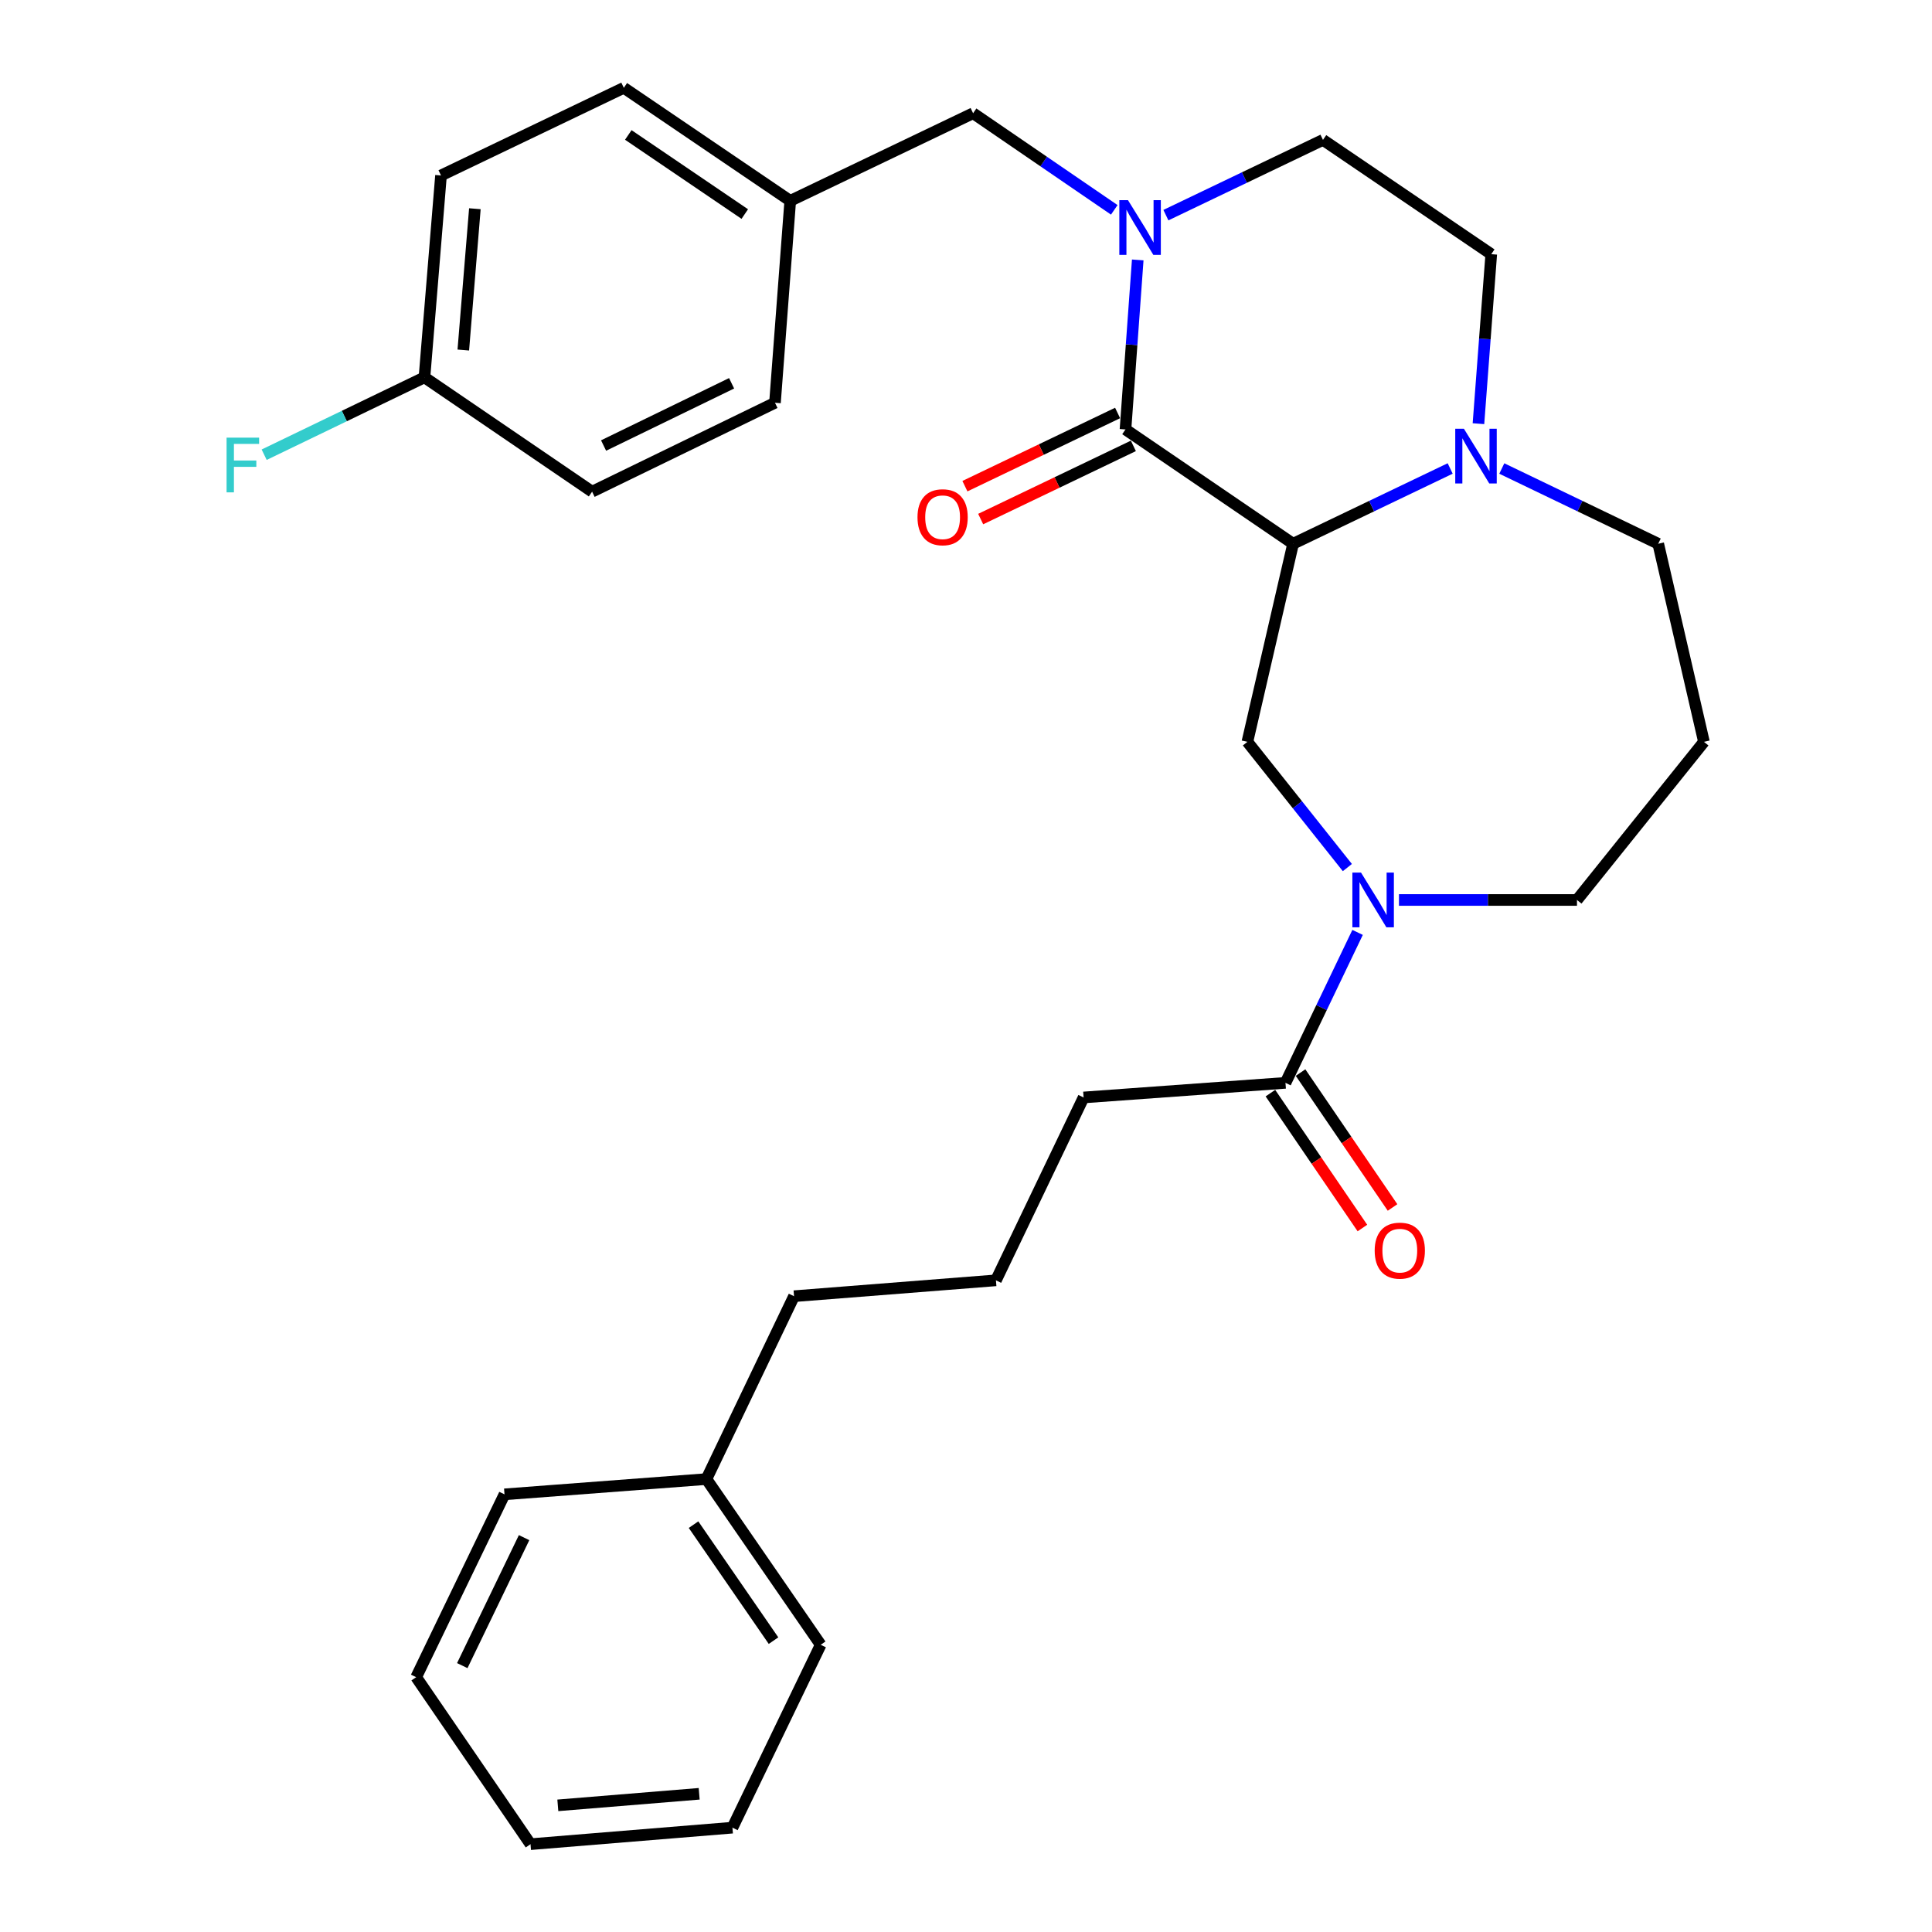 <?xml version='1.0' encoding='iso-8859-1'?>
<svg version='1.1' baseProfile='full'
              xmlns='http://www.w3.org/2000/svg'
                      xmlns:rdkit='http://www.rdkit.org/xml'
                      xmlns:xlink='http://www.w3.org/1999/xlink'
                  xml:space='preserve'
width='1000px' height='1000px' viewBox='0 0 1000 1000'>
<!-- END OF HEADER -->
<rect style='opacity:1.0;fill:#FFFFFF;stroke:none' width='1000' height='1000' x='0' y='0'> </rect>
<path class='bond-0' d='M 669.307,281.444 L 582.55,222.274' style='fill:none;fill-rule:evenodd;stroke:#000000;stroke-width:6px;stroke-linecap:butt;stroke-linejoin:miter;stroke-opacity:1' />
<path class='bond-3' d='M 669.307,281.444 L 645.643,383.977' style='fill:none;fill-rule:evenodd;stroke:#000000;stroke-width:6px;stroke-linecap:butt;stroke-linejoin:miter;stroke-opacity:1' />
<path class='bond-4' d='M 669.307,281.444 L 709.958,261.963' style='fill:none;fill-rule:evenodd;stroke:#000000;stroke-width:6px;stroke-linecap:butt;stroke-linejoin:miter;stroke-opacity:1' />
<path class='bond-4' d='M 709.958,261.963 L 750.609,242.482' style='fill:none;fill-rule:evenodd;stroke:#0000FF;stroke-width:6px;stroke-linecap:butt;stroke-linejoin:miter;stroke-opacity:1' />
<path class='bond-1' d='M 582.55,222.274 L 585.72,178.405' style='fill:none;fill-rule:evenodd;stroke:#000000;stroke-width:6px;stroke-linecap:butt;stroke-linejoin:miter;stroke-opacity:1' />
<path class='bond-1' d='M 585.72,178.405 L 588.89,134.537' style='fill:none;fill-rule:evenodd;stroke:#0000FF;stroke-width:6px;stroke-linecap:butt;stroke-linejoin:miter;stroke-opacity:1' />
<path class='bond-8' d='M 578.47,213.76 L 538.954,232.699' style='fill:none;fill-rule:evenodd;stroke:#000000;stroke-width:6px;stroke-linecap:butt;stroke-linejoin:miter;stroke-opacity:1' />
<path class='bond-8' d='M 538.954,232.699 L 499.438,251.638' style='fill:none;fill-rule:evenodd;stroke:#FF0000;stroke-width:6px;stroke-linecap:butt;stroke-linejoin:miter;stroke-opacity:1' />
<path class='bond-8' d='M 586.63,230.787 L 547.114,249.726' style='fill:none;fill-rule:evenodd;stroke:#000000;stroke-width:6px;stroke-linecap:butt;stroke-linejoin:miter;stroke-opacity:1' />
<path class='bond-8' d='M 547.114,249.726 L 507.598,268.665' style='fill:none;fill-rule:evenodd;stroke:#FF0000;stroke-width:6px;stroke-linecap:butt;stroke-linejoin:miter;stroke-opacity:1' />
<path class='bond-6' d='M 576.744,108.615 L 540.212,83.612' style='fill:none;fill-rule:evenodd;stroke:#0000FF;stroke-width:6px;stroke-linecap:butt;stroke-linejoin:miter;stroke-opacity:1' />
<path class='bond-6' d='M 540.212,83.612 L 503.68,58.608' style='fill:none;fill-rule:evenodd;stroke:#000000;stroke-width:6px;stroke-linecap:butt;stroke-linejoin:miter;stroke-opacity:1' />
<path class='bond-30' d='M 603.466,111.356 L 644.117,91.884' style='fill:none;fill-rule:evenodd;stroke:#0000FF;stroke-width:6px;stroke-linecap:butt;stroke-linejoin:miter;stroke-opacity:1' />
<path class='bond-30' d='M 644.117,91.884 L 684.769,72.412' style='fill:none;fill-rule:evenodd;stroke:#000000;stroke-width:6px;stroke-linecap:butt;stroke-linejoin:miter;stroke-opacity:1' />
<path class='bond-2' d='M 697.391,449.051 L 671.517,416.514' style='fill:none;fill-rule:evenodd;stroke:#0000FF;stroke-width:6px;stroke-linecap:butt;stroke-linejoin:miter;stroke-opacity:1' />
<path class='bond-2' d='M 671.517,416.514 L 645.643,383.977' style='fill:none;fill-rule:evenodd;stroke:#000000;stroke-width:6px;stroke-linecap:butt;stroke-linejoin:miter;stroke-opacity:1' />
<path class='bond-5' d='M 702.685,482.61 L 684.024,521.546' style='fill:none;fill-rule:evenodd;stroke:#0000FF;stroke-width:6px;stroke-linecap:butt;stroke-linejoin:miter;stroke-opacity:1' />
<path class='bond-5' d='M 684.024,521.546 L 665.363,560.482' style='fill:none;fill-rule:evenodd;stroke:#000000;stroke-width:6px;stroke-linecap:butt;stroke-linejoin:miter;stroke-opacity:1' />
<path class='bond-13' d='M 724.107,465.826 L 770.175,465.826' style='fill:none;fill-rule:evenodd;stroke:#0000FF;stroke-width:6px;stroke-linecap:butt;stroke-linejoin:miter;stroke-opacity:1' />
<path class='bond-13' d='M 770.175,465.826 L 816.242,465.826' style='fill:none;fill-rule:evenodd;stroke:#000000;stroke-width:6px;stroke-linecap:butt;stroke-linejoin:miter;stroke-opacity:1' />
<path class='bond-9' d='M 765.242,219.297 L 768.557,175.429' style='fill:none;fill-rule:evenodd;stroke:#0000FF;stroke-width:6px;stroke-linecap:butt;stroke-linejoin:miter;stroke-opacity:1' />
<path class='bond-9' d='M 768.557,175.429 L 771.872,131.562' style='fill:none;fill-rule:evenodd;stroke:#000000;stroke-width:6px;stroke-linecap:butt;stroke-linejoin:miter;stroke-opacity:1' />
<path class='bond-14' d='M 777.33,242.502 L 817.812,261.973' style='fill:none;fill-rule:evenodd;stroke:#0000FF;stroke-width:6px;stroke-linecap:butt;stroke-linejoin:miter;stroke-opacity:1' />
<path class='bond-14' d='M 817.812,261.973 L 858.294,281.444' style='fill:none;fill-rule:evenodd;stroke:#000000;stroke-width:6px;stroke-linecap:butt;stroke-linejoin:miter;stroke-opacity:1' />
<path class='bond-10' d='M 657.564,565.8 L 681.371,600.712' style='fill:none;fill-rule:evenodd;stroke:#000000;stroke-width:6px;stroke-linecap:butt;stroke-linejoin:miter;stroke-opacity:1' />
<path class='bond-10' d='M 681.371,600.712 L 705.178,635.623' style='fill:none;fill-rule:evenodd;stroke:#FF0000;stroke-width:6px;stroke-linecap:butt;stroke-linejoin:miter;stroke-opacity:1' />
<path class='bond-10' d='M 673.163,555.163 L 696.97,590.074' style='fill:none;fill-rule:evenodd;stroke:#000000;stroke-width:6px;stroke-linecap:butt;stroke-linejoin:miter;stroke-opacity:1' />
<path class='bond-10' d='M 696.97,590.074 L 720.777,624.985' style='fill:none;fill-rule:evenodd;stroke:#FF0000;stroke-width:6px;stroke-linecap:butt;stroke-linejoin:miter;stroke-opacity:1' />
<path class='bond-21' d='M 665.363,560.482 L 560.868,568.044' style='fill:none;fill-rule:evenodd;stroke:#000000;stroke-width:6px;stroke-linecap:butt;stroke-linejoin:miter;stroke-opacity:1' />
<path class='bond-11' d='M 503.68,58.608 L 409.025,103.943' style='fill:none;fill-rule:evenodd;stroke:#000000;stroke-width:6px;stroke-linecap:butt;stroke-linejoin:miter;stroke-opacity:1' />
<path class='bond-7' d='M 684.769,72.412 L 771.872,131.562' style='fill:none;fill-rule:evenodd;stroke:#000000;stroke-width:6px;stroke-linecap:butt;stroke-linejoin:miter;stroke-opacity:1' />
<path class='bond-17' d='M 409.025,103.943 L 401.126,208.47' style='fill:none;fill-rule:evenodd;stroke:#000000;stroke-width:6px;stroke-linecap:butt;stroke-linejoin:miter;stroke-opacity:1' />
<path class='bond-18' d='M 409.025,103.943 L 322.886,45.455' style='fill:none;fill-rule:evenodd;stroke:#000000;stroke-width:6px;stroke-linecap:butt;stroke-linejoin:miter;stroke-opacity:1' />
<path class='bond-18' d='M 385.497,110.79 L 325.201,69.848' style='fill:none;fill-rule:evenodd;stroke:#000000;stroke-width:6px;stroke-linecap:butt;stroke-linejoin:miter;stroke-opacity:1' />
<path class='bond-12' d='M 881.958,383.977 L 858.294,281.444' style='fill:none;fill-rule:evenodd;stroke:#000000;stroke-width:6px;stroke-linecap:butt;stroke-linejoin:miter;stroke-opacity:1' />
<path class='bond-31' d='M 881.958,383.977 L 816.242,465.826' style='fill:none;fill-rule:evenodd;stroke:#000000;stroke-width:6px;stroke-linecap:butt;stroke-linejoin:miter;stroke-opacity:1' />
<path class='bond-15' d='M 219.702,195.316 L 228.262,90.821' style='fill:none;fill-rule:evenodd;stroke:#000000;stroke-width:6px;stroke-linecap:butt;stroke-linejoin:miter;stroke-opacity:1' />
<path class='bond-15' d='M 239.804,181.183 L 245.795,108.037' style='fill:none;fill-rule:evenodd;stroke:#000000;stroke-width:6px;stroke-linecap:butt;stroke-linejoin:miter;stroke-opacity:1' />
<path class='bond-16' d='M 219.702,195.316 L 178.214,215.338' style='fill:none;fill-rule:evenodd;stroke:#000000;stroke-width:6px;stroke-linecap:butt;stroke-linejoin:miter;stroke-opacity:1' />
<path class='bond-16' d='M 178.214,215.338 L 136.726,235.36' style='fill:none;fill-rule:evenodd;stroke:#33CCCC;stroke-width:6px;stroke-linecap:butt;stroke-linejoin:miter;stroke-opacity:1' />
<path class='bond-32' d='M 219.702,195.316 L 306.47,254.486' style='fill:none;fill-rule:evenodd;stroke:#000000;stroke-width:6px;stroke-linecap:butt;stroke-linejoin:miter;stroke-opacity:1' />
<path class='bond-20' d='M 401.126,208.47 L 306.47,254.486' style='fill:none;fill-rule:evenodd;stroke:#000000;stroke-width:6px;stroke-linecap:butt;stroke-linejoin:miter;stroke-opacity:1' />
<path class='bond-20' d='M 378.673,198.391 L 312.413,230.603' style='fill:none;fill-rule:evenodd;stroke:#000000;stroke-width:6px;stroke-linecap:butt;stroke-linejoin:miter;stroke-opacity:1' />
<path class='bond-19' d='M 322.886,45.455 L 228.262,90.821' style='fill:none;fill-rule:evenodd;stroke:#000000;stroke-width:6px;stroke-linecap:butt;stroke-linejoin:miter;stroke-opacity:1' />
<path class='bond-23' d='M 560.868,568.044 L 515.502,662.7' style='fill:none;fill-rule:evenodd;stroke:#000000;stroke-width:6px;stroke-linecap:butt;stroke-linejoin:miter;stroke-opacity:1' />
<path class='bond-22' d='M 365.641,765.569 L 410.986,670.913' style='fill:none;fill-rule:evenodd;stroke:#000000;stroke-width:6px;stroke-linecap:butt;stroke-linejoin:miter;stroke-opacity:1' />
<path class='bond-25' d='M 365.641,765.569 L 424.79,851.341' style='fill:none;fill-rule:evenodd;stroke:#000000;stroke-width:6px;stroke-linecap:butt;stroke-linejoin:miter;stroke-opacity:1' />
<path class='bond-25' d='M 358.97,789.154 L 400.374,849.194' style='fill:none;fill-rule:evenodd;stroke:#000000;stroke-width:6px;stroke-linecap:butt;stroke-linejoin:miter;stroke-opacity:1' />
<path class='bond-26' d='M 365.641,765.569 L 261.125,773.468' style='fill:none;fill-rule:evenodd;stroke:#000000;stroke-width:6px;stroke-linecap:butt;stroke-linejoin:miter;stroke-opacity:1' />
<path class='bond-24' d='M 515.502,662.7 L 410.986,670.913' style='fill:none;fill-rule:evenodd;stroke:#000000;stroke-width:6px;stroke-linecap:butt;stroke-linejoin:miter;stroke-opacity:1' />
<path class='bond-28' d='M 424.79,851.341 L 379.109,945.997' style='fill:none;fill-rule:evenodd;stroke:#000000;stroke-width:6px;stroke-linecap:butt;stroke-linejoin:miter;stroke-opacity:1' />
<path class='bond-27' d='M 261.125,773.468 L 215.412,868.103' style='fill:none;fill-rule:evenodd;stroke:#000000;stroke-width:6px;stroke-linecap:butt;stroke-linejoin:miter;stroke-opacity:1' />
<path class='bond-27' d='M 271.269,795.875 L 239.27,862.12' style='fill:none;fill-rule:evenodd;stroke:#000000;stroke-width:6px;stroke-linecap:butt;stroke-linejoin:miter;stroke-opacity:1' />
<path class='bond-29' d='M 215.412,868.103 L 274.593,954.545' style='fill:none;fill-rule:evenodd;stroke:#000000;stroke-width:6px;stroke-linecap:butt;stroke-linejoin:miter;stroke-opacity:1' />
<path class='bond-33' d='M 379.109,945.997 L 274.593,954.545' style='fill:none;fill-rule:evenodd;stroke:#000000;stroke-width:6px;stroke-linecap:butt;stroke-linejoin:miter;stroke-opacity:1' />
<path class='bond-33' d='M 361.892,928.461 L 288.731,934.445' style='fill:none;fill-rule:evenodd;stroke:#000000;stroke-width:6px;stroke-linecap:butt;stroke-linejoin:miter;stroke-opacity:1' />
<path  class='atom-2' d='M 583.842 103.598
L 593.122 118.598
Q 594.042 120.078, 595.522 122.758
Q 597.002 125.438, 597.082 125.598
L 597.082 103.598
L 600.842 103.598
L 600.842 131.918
L 596.962 131.918
L 587.002 115.518
Q 585.842 113.598, 584.602 111.398
Q 583.402 109.198, 583.042 108.518
L 583.042 131.918
L 579.362 131.918
L 579.362 103.598
L 583.842 103.598
' fill='#0000FF'/>
<path  class='atom-3' d='M 704.47 451.666
L 713.75 466.666
Q 714.67 468.146, 716.15 470.826
Q 717.63 473.506, 717.71 473.666
L 717.71 451.666
L 721.47 451.666
L 721.47 479.986
L 717.59 479.986
L 707.63 463.586
Q 706.47 461.666, 705.23 459.466
Q 704.03 457.266, 703.67 456.586
L 703.67 479.986
L 699.99 479.986
L 699.99 451.666
L 704.47 451.666
' fill='#0000FF'/>
<path  class='atom-5' d='M 757.714 221.917
L 766.994 236.917
Q 767.914 238.397, 769.394 241.077
Q 770.874 243.757, 770.954 243.917
L 770.954 221.917
L 774.714 221.917
L 774.714 250.237
L 770.834 250.237
L 760.874 233.837
Q 759.714 231.917, 758.474 229.717
Q 757.274 227.517, 756.914 226.837
L 756.914 250.237
L 753.234 250.237
L 753.234 221.917
L 757.714 221.917
' fill='#0000FF'/>
<path  class='atom-9' d='M 474.894 267.72
Q 474.894 260.92, 478.254 257.12
Q 481.614 253.32, 487.894 253.32
Q 494.174 253.32, 497.534 257.12
Q 500.894 260.92, 500.894 267.72
Q 500.894 274.6, 497.494 278.52
Q 494.094 282.4, 487.894 282.4
Q 481.654 282.4, 478.254 278.52
Q 474.894 274.64, 474.894 267.72
M 487.894 279.2
Q 492.214 279.2, 494.534 276.32
Q 496.894 273.4, 496.894 267.72
Q 496.894 262.16, 494.534 259.36
Q 492.214 256.52, 487.894 256.52
Q 483.574 256.52, 481.214 259.32
Q 478.894 262.12, 478.894 267.72
Q 478.894 273.44, 481.214 276.32
Q 483.574 279.2, 487.894 279.2
' fill='#FF0000'/>
<path  class='atom-11' d='M 711.534 647.329
Q 711.534 640.529, 714.894 636.729
Q 718.254 632.929, 724.534 632.929
Q 730.814 632.929, 734.174 636.729
Q 737.534 640.529, 737.534 647.329
Q 737.534 654.209, 734.134 658.129
Q 730.734 662.009, 724.534 662.009
Q 718.294 662.009, 714.894 658.129
Q 711.534 654.249, 711.534 647.329
M 724.534 658.809
Q 728.854 658.809, 731.174 655.929
Q 733.534 653.009, 733.534 647.329
Q 733.534 641.769, 731.174 638.969
Q 728.854 636.129, 724.534 636.129
Q 720.214 636.129, 717.854 638.929
Q 715.534 641.729, 715.534 647.329
Q 715.534 653.049, 717.854 655.929
Q 720.214 658.809, 724.534 658.809
' fill='#FF0000'/>
<path  class='atom-17' d='M 117.277 226.522
L 134.117 226.522
L 134.117 229.762
L 121.077 229.762
L 121.077 238.362
L 132.677 238.362
L 132.677 241.642
L 121.077 241.642
L 121.077 254.842
L 117.277 254.842
L 117.277 226.522
' fill='#33CCCC'/>
</svg>

